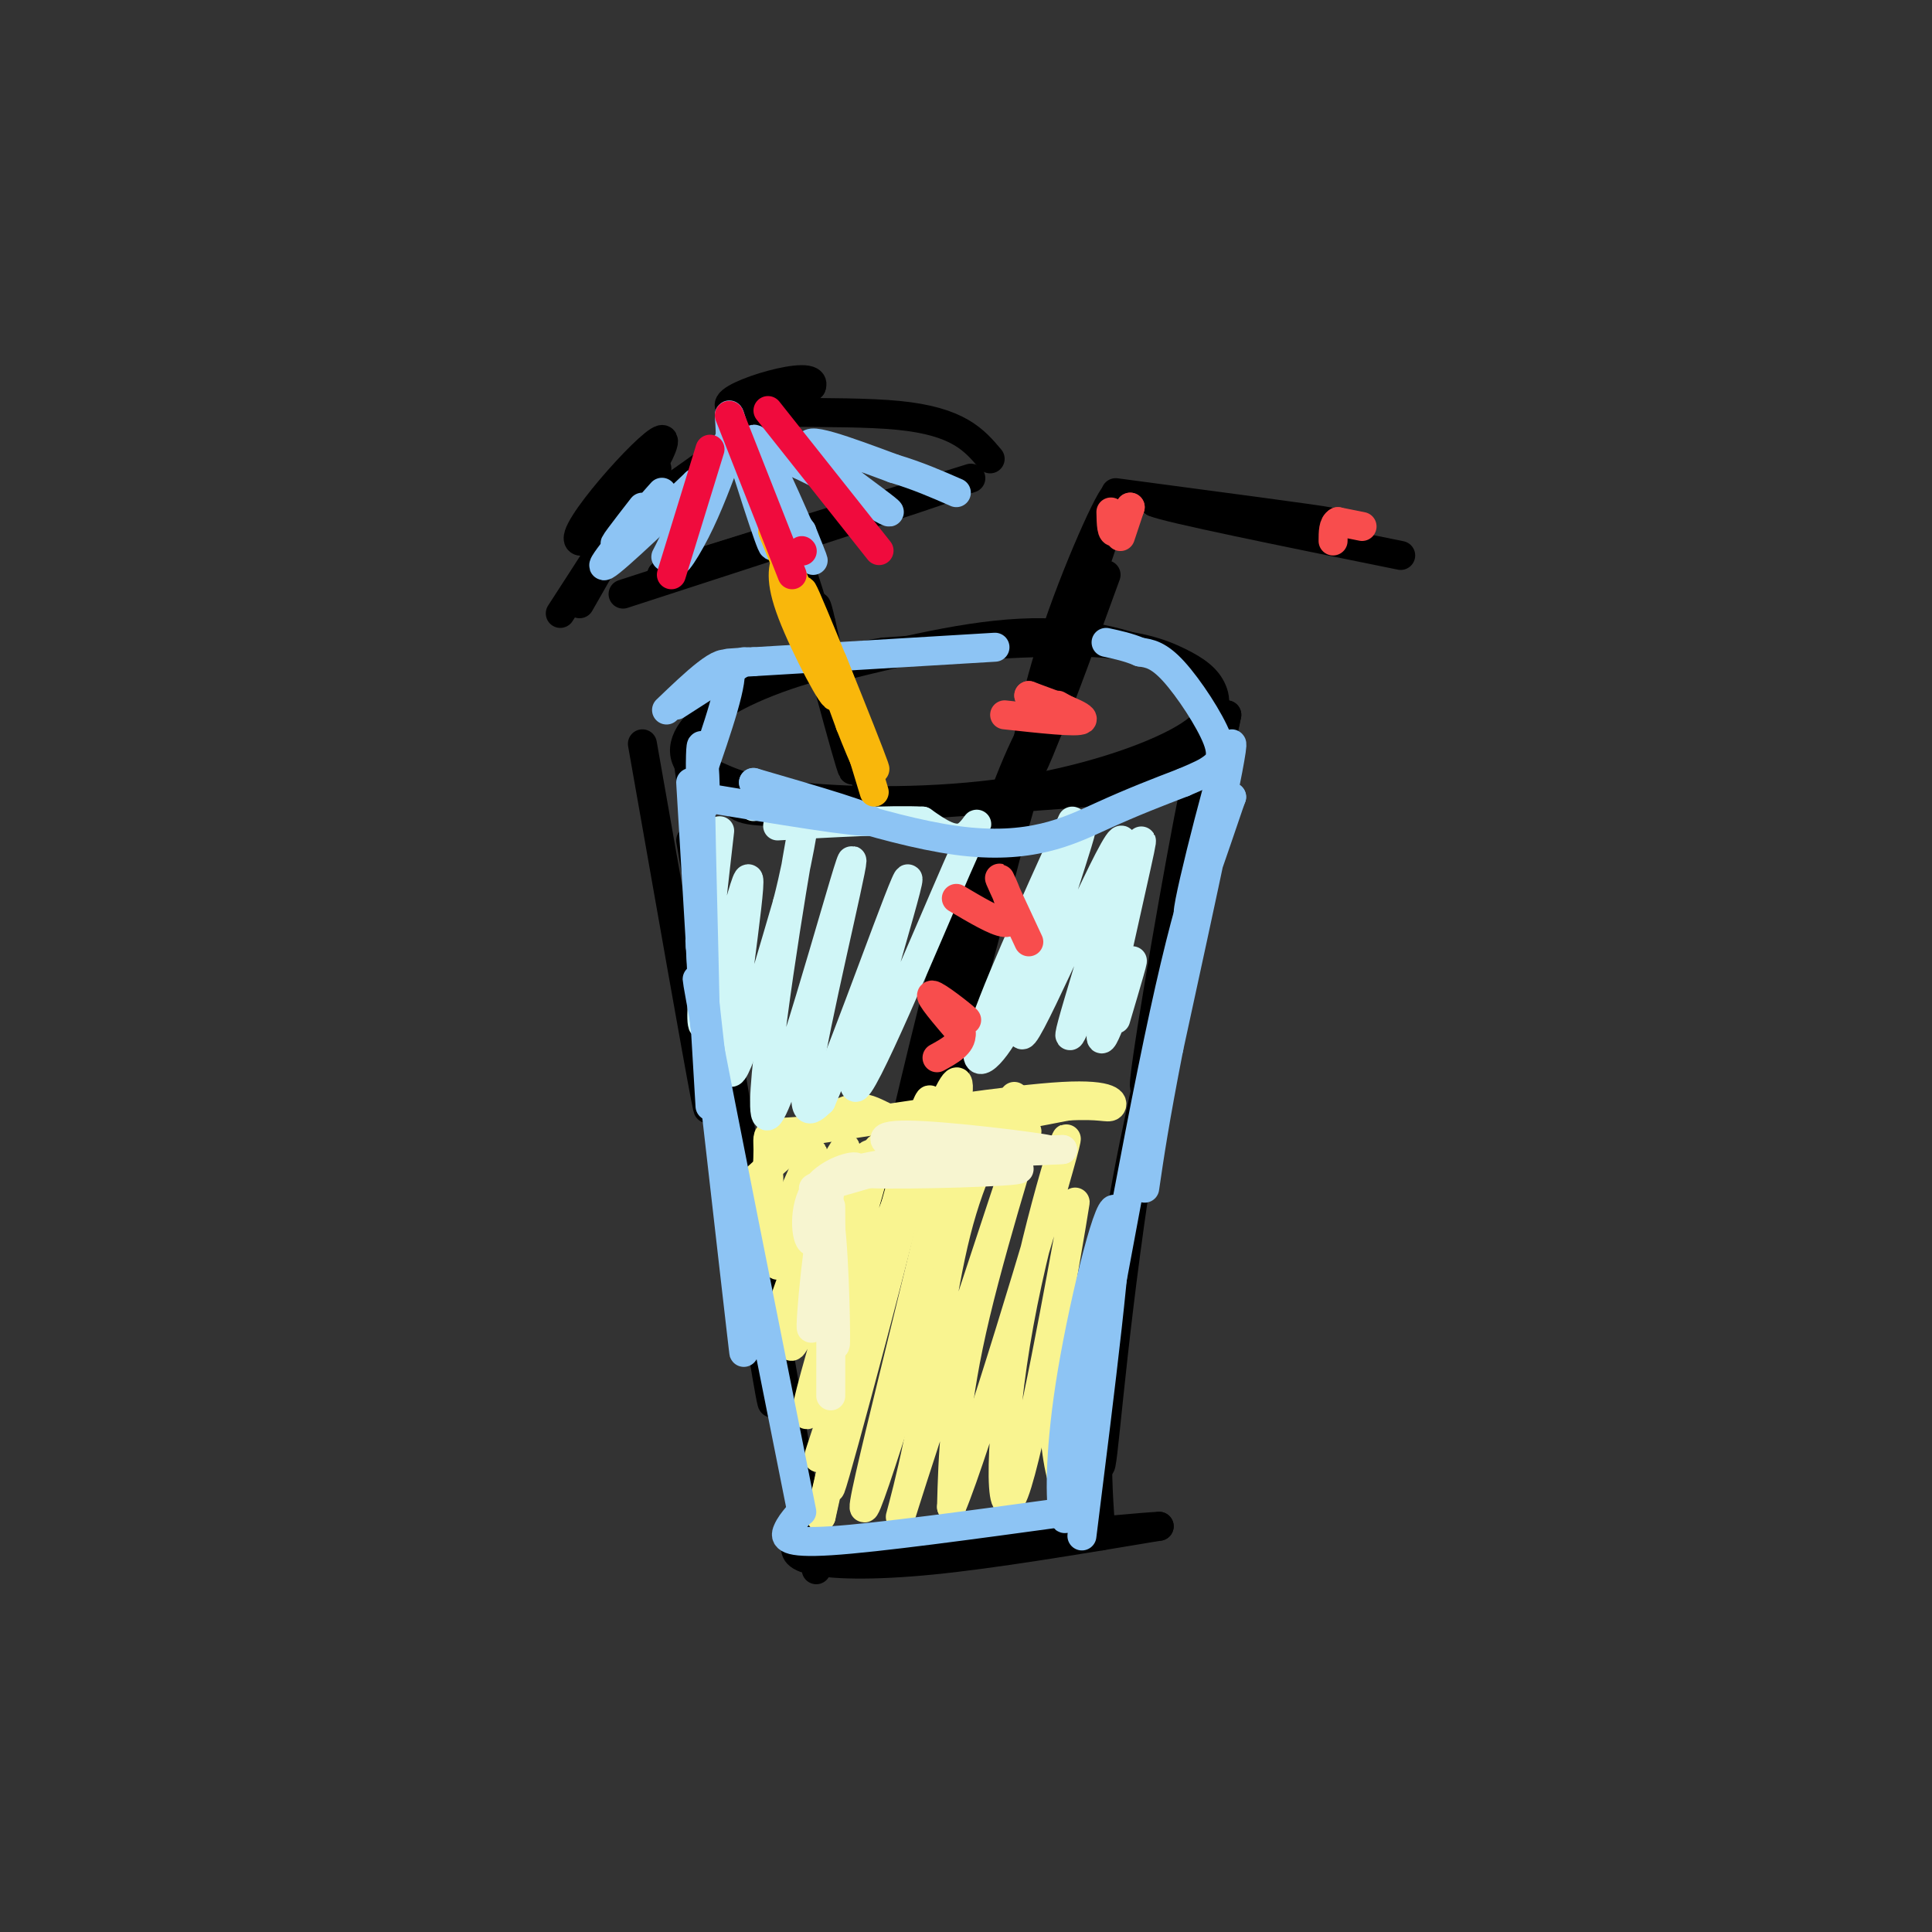 <svg viewBox='0 0 400 400' version='1.1' xmlns='http://www.w3.org/2000/svg' xmlns:xlink='http://www.w3.org/1999/xlink'><rect x="0" y="0" width="400" height="400" fill="#333333" stroke="none"/><g fill='none' stroke='#000000' stroke-width='6' stroke-linecap='round' stroke-linejoin='round'><path d='M147,160c4.195,1.963 8.390,3.927 19,5c10.610,1.073 27.634,1.256 43,-1c15.366,-2.256 29.073,-6.950 36,-11c6.927,-4.050 7.073,-7.457 6,-10c-1.073,-2.543 -3.366,-4.223 -7,-6c-3.634,-1.777 -8.610,-3.651 -19,-4c-10.390,-0.349 -26.195,0.825 -42,2'/><path d='M183,135c-13.056,1.960 -24.694,5.859 -32,10c-7.306,4.141 -10.278,8.522 -9,12c1.278,3.478 6.806,6.052 9,8c2.194,1.948 1.056,3.271 13,3c11.944,-0.271 36.972,-2.135 62,-4'/><path d='M226,164c14.747,-2.128 20.615,-5.449 23,-8c2.385,-2.551 1.289,-4.333 1,-7c-0.289,-2.667 0.230,-6.218 -5,-10c-5.230,-3.782 -16.209,-7.795 -29,-8c-12.791,-0.205 -27.396,3.397 -42,7'/><path d='M254,154c-1.071,-0.250 -2.143,-0.500 -3,-1c-0.857,-0.500 -1.500,-1.250 -5,17c-3.500,18.250 -9.857,55.500 -9,55c0.857,-0.500 8.929,-38.750 17,-77'/><path d='M254,148c-0.678,2.687 -10.872,47.906 -17,85c-6.128,37.094 -8.188,66.064 -9,70c-0.812,3.936 -0.375,-17.161 2,-37c2.375,-19.839 6.687,-38.419 11,-57'/><path d='M241,209c4.548,-20.881 10.417,-44.583 8,-33c-2.417,11.583 -13.119,58.452 -18,88c-4.881,29.548 -3.940,41.774 -3,54'/><path d='M133,154c5.667,32.167 11.333,64.333 13,73c1.667,8.667 -0.667,-6.167 -3,-21'/><path d='M142,154c7.333,54.500 14.667,109.000 17,128c2.333,19.000 -0.333,2.500 -3,-14'/><path d='M143,174c0.000,0.000 26.000,151.000 26,151'/><path d='M165,319c-0.467,1.533 -0.933,3.067 3,4c3.933,0.933 12.267,1.267 25,0c12.733,-1.267 29.867,-4.133 47,-7'/><path d='M240,316c-5.311,0.156 -42.089,4.044 -54,5c-11.911,0.956 1.044,-1.022 14,-3'/><path d='M214,153c8.304,-23.238 16.607,-46.476 17,-50c0.393,-3.524 -7.125,12.667 -12,27c-4.875,14.333 -7.107,26.810 -7,30c0.107,3.190 2.554,-2.905 5,-9'/><path d='M217,151c2.833,-6.833 7.417,-19.417 12,-32'/><path d='M231,102c21.333,2.833 42.667,5.667 44,6c1.333,0.333 -17.333,-1.833 -36,-4'/><path d='M239,104c2.500,1.167 26.750,6.083 51,11'/><path d='M179,161c-7.267,-24.311 -14.533,-48.622 -14,-45c0.533,3.622 8.867,35.178 11,42c2.133,6.822 -1.933,-11.089 -6,-29'/><path d='M170,129c-1.167,-5.167 -1.083,-3.583 -1,-2'/><path d='M129,123c32.833,-10.667 65.667,-21.333 67,-22c1.333,-0.667 -28.833,8.667 -59,18'/><path d='M137,119c0.833,-0.333 32.417,-10.167 64,-20'/><path d='M120,125c0.000,0.000 16.000,-28.000 16,-28'/><path d='M116,127c11.822,-18.244 23.644,-36.489 21,-36c-2.644,0.489 -19.756,19.711 -17,21c2.756,1.289 25.378,-15.356 48,-32'/><path d='M168,80c1.726,-4.060 -17.958,1.792 -17,4c0.958,2.208 22.560,0.774 35,2c12.440,1.226 15.720,5.113 19,9'/><path d='M214,151c-7.200,27.178 -14.400,54.356 -12,47c2.400,-7.356 14.400,-49.244 15,-52c0.600,-2.756 -10.200,33.622 -21,70'/><path d='M196,216c2.308,-9.413 18.577,-67.945 19,-67c0.423,0.945 -15.000,61.367 -20,76c-5.000,14.633 0.423,-16.522 6,-38c5.577,-21.478 11.308,-33.279 13,-36c1.692,-2.721 -0.654,3.640 -3,10'/><path d='M211,161c-5.044,18.622 -16.156,60.178 -18,66c-1.844,5.822 5.578,-24.089 13,-54'/><path d='M211,163c-3.200,7.778 -6.400,15.556 -9,29c-2.600,13.444 -4.600,32.556 -5,35c-0.400,2.444 0.800,-11.778 2,-26'/><path d='M211,165c-14.156,47.578 -28.311,95.156 -28,89c0.311,-6.156 15.089,-66.044 18,-75c2.911,-8.956 -6.044,33.022 -15,75'/><path d='M186,254c-2.500,12.500 -1.250,6.250 0,0'/></g>
<g fill='none' stroke='#F9F490' stroke-width='6' stroke-linecap='round' stroke-linejoin='round'><path d='M151,249c9.289,-8.444 18.578,-16.889 24,-19c5.422,-2.111 6.978,2.111 14,3c7.022,0.889 19.511,-1.556 32,-4'/><path d='M221,229c6.964,-0.417 8.375,0.542 9,0c0.625,-0.542 0.464,-2.583 -10,-2c-10.464,0.583 -31.232,3.792 -52,7'/><path d='M168,234c-10.006,0.920 -9.022,-0.279 -9,4c0.022,4.279 -0.917,14.037 -1,15c-0.083,0.963 0.691,-6.868 1,-9c0.309,-2.132 0.155,1.434 0,5'/><path d='M159,249c-0.595,4.131 -2.083,11.958 0,9c2.083,-2.958 7.738,-16.702 9,-19c1.262,-2.298 -1.869,6.851 -5,16'/><path d='M163,255c-1.762,5.246 -3.667,10.360 0,4c3.667,-6.360 12.905,-24.193 12,-21c-0.905,3.193 -11.954,27.413 -13,33c-1.046,5.587 7.911,-7.457 13,-17c5.089,-9.543 6.311,-15.584 5,-15c-1.311,0.584 -5.156,7.792 -9,15'/><path d='M171,254c-4.094,10.927 -9.829,30.743 -6,23c3.829,-7.743 17.223,-43.046 17,-39c-0.223,4.046 -14.064,47.442 -15,54c-0.936,6.558 11.032,-23.721 23,-54'/><path d='M190,238c-1.578,7.378 -17.022,52.822 -20,62c-2.978,9.178 6.511,-17.911 16,-45'/><path d='M195,233c-0.547,-4.263 -1.094,-8.526 -7,12c-5.906,20.526 -17.171,65.842 -16,63c1.171,-2.842 14.777,-53.842 19,-72c4.223,-18.158 -0.936,-3.474 -6,15c-5.064,18.474 -10.032,40.737 -15,63'/><path d='M170,314c-0.662,2.078 5.183,-24.226 13,-50c7.817,-25.774 17.604,-51.016 15,-35c-2.604,16.016 -17.601,73.290 -19,82c-1.399,8.710 10.801,-31.145 23,-71'/><path d='M210,227c-4.402,7.692 -8.804,15.384 -12,28c-3.196,12.616 -5.185,30.157 -8,44c-2.815,13.843 -6.456,23.989 -1,7c5.456,-16.989 20.007,-61.112 23,-70c2.993,-8.888 -5.574,17.461 -10,36c-4.426,18.539 -4.713,29.270 -5,40'/><path d='M197,312c4.911,-11.638 19.689,-60.732 23,-73c3.311,-12.268 -4.844,12.289 -9,35c-4.156,22.711 -4.311,43.576 -1,35c3.311,-8.576 10.089,-46.593 12,-57c1.911,-10.407 -1.044,6.797 -4,24'/><path d='M218,276c-0.578,9.067 -0.022,19.733 1,26c1.022,6.267 2.511,8.133 4,10'/></g>
<g fill='none' stroke='#F7F5D0' stroke-width='6' stroke-linecap='round' stroke-linejoin='round'><path d='M191,236c14.149,1.274 28.298,2.548 26,2c-2.298,-0.548 -21.042,-2.917 -29,-3c-7.958,-0.083 -5.131,2.119 2,3c7.131,0.881 18.565,0.440 30,0'/><path d='M220,238c-4.810,0.357 -31.836,1.250 -33,2c-1.164,0.750 23.533,1.356 24,2c0.467,0.644 -23.295,1.327 -31,1c-7.705,-0.327 0.648,-1.663 9,-3'/><path d='M189,240c3.918,-1.182 9.212,-2.638 4,-1c-5.212,1.638 -20.930,6.370 -24,7c-3.070,0.630 6.507,-2.841 8,-4c1.493,-1.159 -5.098,-0.004 -8,4c-2.902,4.004 -2.115,10.858 -1,11c1.115,0.142 2.557,-6.429 4,-13'/><path d='M172,244c-0.434,6.888 -3.518,30.609 -4,31c-0.482,0.391 1.640,-22.549 3,-24c1.360,-1.451 1.960,18.585 2,25c0.040,6.415 -0.480,-0.793 -1,-8'/><path d='M172,268c-0.156,-6.978 -0.044,-20.422 0,-18c0.044,2.422 0.022,20.711 0,39'/></g>
<g fill='none' stroke='#D0F6F7' stroke-width='6' stroke-linecap='round' stroke-linejoin='round'><path d='M222,170c-8.444,18.667 -16.889,37.333 -19,45c-2.111,7.667 2.111,4.333 6,-3c3.889,-7.333 7.444,-18.667 11,-30'/><path d='M220,182c3.137,-8.562 5.479,-14.965 2,-4c-3.479,10.965 -12.778,39.300 -10,36c2.778,-3.300 17.632,-38.235 20,-40c2.368,-1.765 -7.752,29.638 -10,38c-2.248,8.362 3.376,-6.319 9,-21'/><path d='M231,191c3.115,-9.207 6.402,-21.726 5,-15c-1.402,6.726 -7.493,32.695 -8,38c-0.507,5.305 4.569,-10.056 6,-14c1.431,-3.944 -0.785,3.528 -3,11'/><path d='M149,172c-2.476,21.661 -4.952,43.321 -3,40c1.952,-3.321 8.333,-31.625 9,-30c0.667,1.625 -4.381,33.179 -4,39c0.381,5.821 6.190,-14.089 12,-34'/><path d='M163,187c2.985,-11.517 4.449,-23.310 2,-9c-2.449,14.310 -8.811,54.722 -6,53c2.811,-1.722 14.795,-45.579 17,-52c2.205,-6.421 -5.370,24.594 -8,39c-2.630,14.406 -0.315,12.203 2,10'/><path d='M170,228c5.379,-12.185 17.825,-47.646 18,-46c0.175,1.646 -11.922,40.400 -11,43c0.922,2.600 14.864,-30.954 21,-45c6.136,-14.046 4.468,-8.585 2,-7c-2.468,1.585 -5.734,-0.708 -9,-3'/><path d='M191,170c-6.500,-0.333 -18.250,0.333 -30,1'/><path d='M162,166c0.000,0.000 -6.000,1.000 -6,1'/><path d='M156,165c0.000,0.000 1.000,0.000 1,0'/></g>
<g fill='none' stroke='#8DC4F4' stroke-width='6' stroke-linecap='round' stroke-linejoin='round'><path d='M145,165c16.583,2.750 33.167,5.500 35,5c1.833,-0.500 -11.083,-4.250 -24,-8'/><path d='M156,162c4.202,1.690 26.708,9.917 42,12c15.292,2.083 23.369,-1.976 30,-5c6.631,-3.024 11.815,-5.012 17,-7'/><path d='M245,162c3.807,-1.609 4.825,-2.132 6,-3c1.175,-0.868 2.509,-2.080 1,-6c-1.509,-3.920 -5.860,-10.549 -9,-14c-3.140,-3.451 -5.070,-3.726 -7,-4'/><path d='M236,135c-2.333,-1.000 -4.667,-1.500 -7,-2'/><path d='M206,134c0.000,0.000 -50.000,3.000 -50,3'/><path d='M156,137c-8.500,0.500 -4.750,0.250 -1,0'/><path d='M154,137c0.000,0.000 -14.000,9.000 -14,9'/><path d='M138,147c5.917,-5.667 11.833,-11.333 13,-9c1.167,2.333 -2.417,12.667 -6,23'/><path d='M145,161c-0.622,5.743 0.823,8.601 1,4c0.177,-4.601 -0.914,-16.662 -1,-7c-0.086,9.662 0.833,41.046 1,51c0.167,9.954 -0.416,-1.523 -1,-13'/><path d='M145,196c-0.167,-2.167 -0.083,-1.083 0,0'/><path d='M143,162c0.000,0.000 4.000,67.000 4,67'/><path d='M146,208c3.917,35.083 7.833,70.167 8,72c0.167,1.833 -3.417,-29.583 -7,-61'/><path d='M147,219c-2.200,-15.533 -4.200,-23.867 -1,-7c3.200,16.867 11.600,58.933 20,101'/><path d='M165,314c-0.756,0.911 -1.511,1.822 -2,3c-0.489,1.178 -0.711,2.622 9,2c9.711,-0.622 29.356,-3.311 49,-6'/><path d='M224,318c3.905,-31.167 7.810,-62.333 7,-67c-0.810,-4.667 -6.333,17.167 -9,33c-2.667,15.833 -2.476,25.667 -2,29c0.476,3.333 1.238,0.167 2,-3'/><path d='M222,310c3.911,-20.689 12.689,-70.911 19,-100c6.311,-29.089 10.156,-37.044 14,-45'/><path d='M255,165c-0.560,1.298 -8.958,27.042 -9,24c-0.042,-3.042 8.274,-34.869 9,-35c0.726,-0.131 -6.137,31.435 -13,63'/><path d='M242,217c-3.000,15.333 -4.000,22.167 -5,29'/></g>
<g fill='none' stroke='#F84D4D' stroke-width='6' stroke-linecap='round' stroke-linejoin='round'><path d='M282,109c0.000,0.000 -5.000,-1.000 -5,-1'/><path d='M277,108c-1.000,0.500 -1.000,2.250 -1,4'/><path d='M233,108c-0.583,1.750 -1.167,3.500 -1,3c0.167,-0.500 1.083,-3.250 2,-6'/><path d='M234,105c-0.311,0.356 -2.089,4.244 -3,5c-0.911,0.756 -0.956,-1.622 -1,-4'/><path d='M208,148c7.583,0.833 15.167,1.667 16,1c0.833,-0.667 -5.083,-2.833 -11,-5'/><path d='M213,144c0.422,0.200 6.978,3.200 9,4c2.022,0.800 -0.489,-0.600 -3,-2'/><path d='M198,186c4.083,2.417 8.167,4.833 10,5c1.833,0.167 1.417,-1.917 1,-4'/><path d='M209,187c-0.556,-2.311 -2.444,-6.089 -2,-5c0.444,1.089 3.222,7.044 6,13'/><path d='M194,207c3.444,2.422 6.889,4.844 6,4c-0.889,-0.844 -6.111,-4.956 -7,-5c-0.889,-0.044 2.556,3.978 6,8'/><path d='M199,214c0.167,2.167 -2.417,3.583 -5,5'/></g>
<g fill='none' stroke='#8DC4F4' stroke-width='6' stroke-linecap='round' stroke-linejoin='round'><path d='M133,105c-3.601,4.637 -7.202,9.274 -5,7c2.202,-2.274 10.208,-11.458 9,-10c-1.208,1.458 -11.631,13.560 -12,15c-0.369,1.440 9.315,-7.780 19,-17'/><path d='M144,100c0.622,2.579 -7.322,17.528 -6,15c1.322,-2.528 11.911,-22.533 13,-24c1.089,-1.467 -7.322,15.605 -10,22c-2.678,6.395 0.378,2.113 3,-3c2.622,-5.113 4.811,-11.056 7,-17'/><path d='M151,93c0.711,-5.446 -1.011,-10.562 1,-4c2.011,6.562 7.756,24.800 8,24c0.244,-0.800 -5.011,-20.638 -4,-22c1.011,-1.362 8.289,15.754 11,22c2.711,6.246 0.856,1.623 -1,-3'/><path d='M166,110c-3.565,-5.035 -11.976,-16.123 -7,-16c4.976,0.123 23.340,11.456 25,12c1.660,0.544 -13.383,-9.702 -16,-13c-2.617,-3.298 7.191,0.351 17,4'/><path d='M185,97c5.000,1.500 9.000,3.250 13,5'/></g>
<g fill='none' stroke='#F9B70B' stroke-width='6' stroke-linecap='round' stroke-linejoin='round'><path d='M163,115c-0.867,2.422 -1.733,4.844 1,12c2.733,7.156 9.067,19.044 9,17c-0.067,-2.044 -6.533,-18.022 -13,-34'/><path d='M160,110c3.679,8.214 19.375,45.750 21,49c1.625,3.250 -10.821,-27.786 -14,-35c-3.179,-7.214 2.911,9.393 9,26'/><path d='M176,150c2.907,7.525 5.676,13.337 4,8c-1.676,-5.337 -7.797,-21.821 -8,-22c-0.203,-0.179 5.514,15.949 7,20c1.486,4.051 -1.257,-3.974 -4,-12'/><path d='M175,144c0.333,1.333 3.167,10.667 6,20'/></g>
<g fill='none' stroke='#F00B3D' stroke-width='6' stroke-linecap='round' stroke-linejoin='round'><path d='M147,93c0.000,0.000 -8.000,26.000 -8,26'/><path d='M151,86c0.000,0.000 13.000,33.000 13,33'/><path d='M166,114c0.000,0.000 0.100,0.100 0.1,0.1'/><path d='M159,85c0.000,0.000 23.000,29.000 23,29'/></g>
</svg>